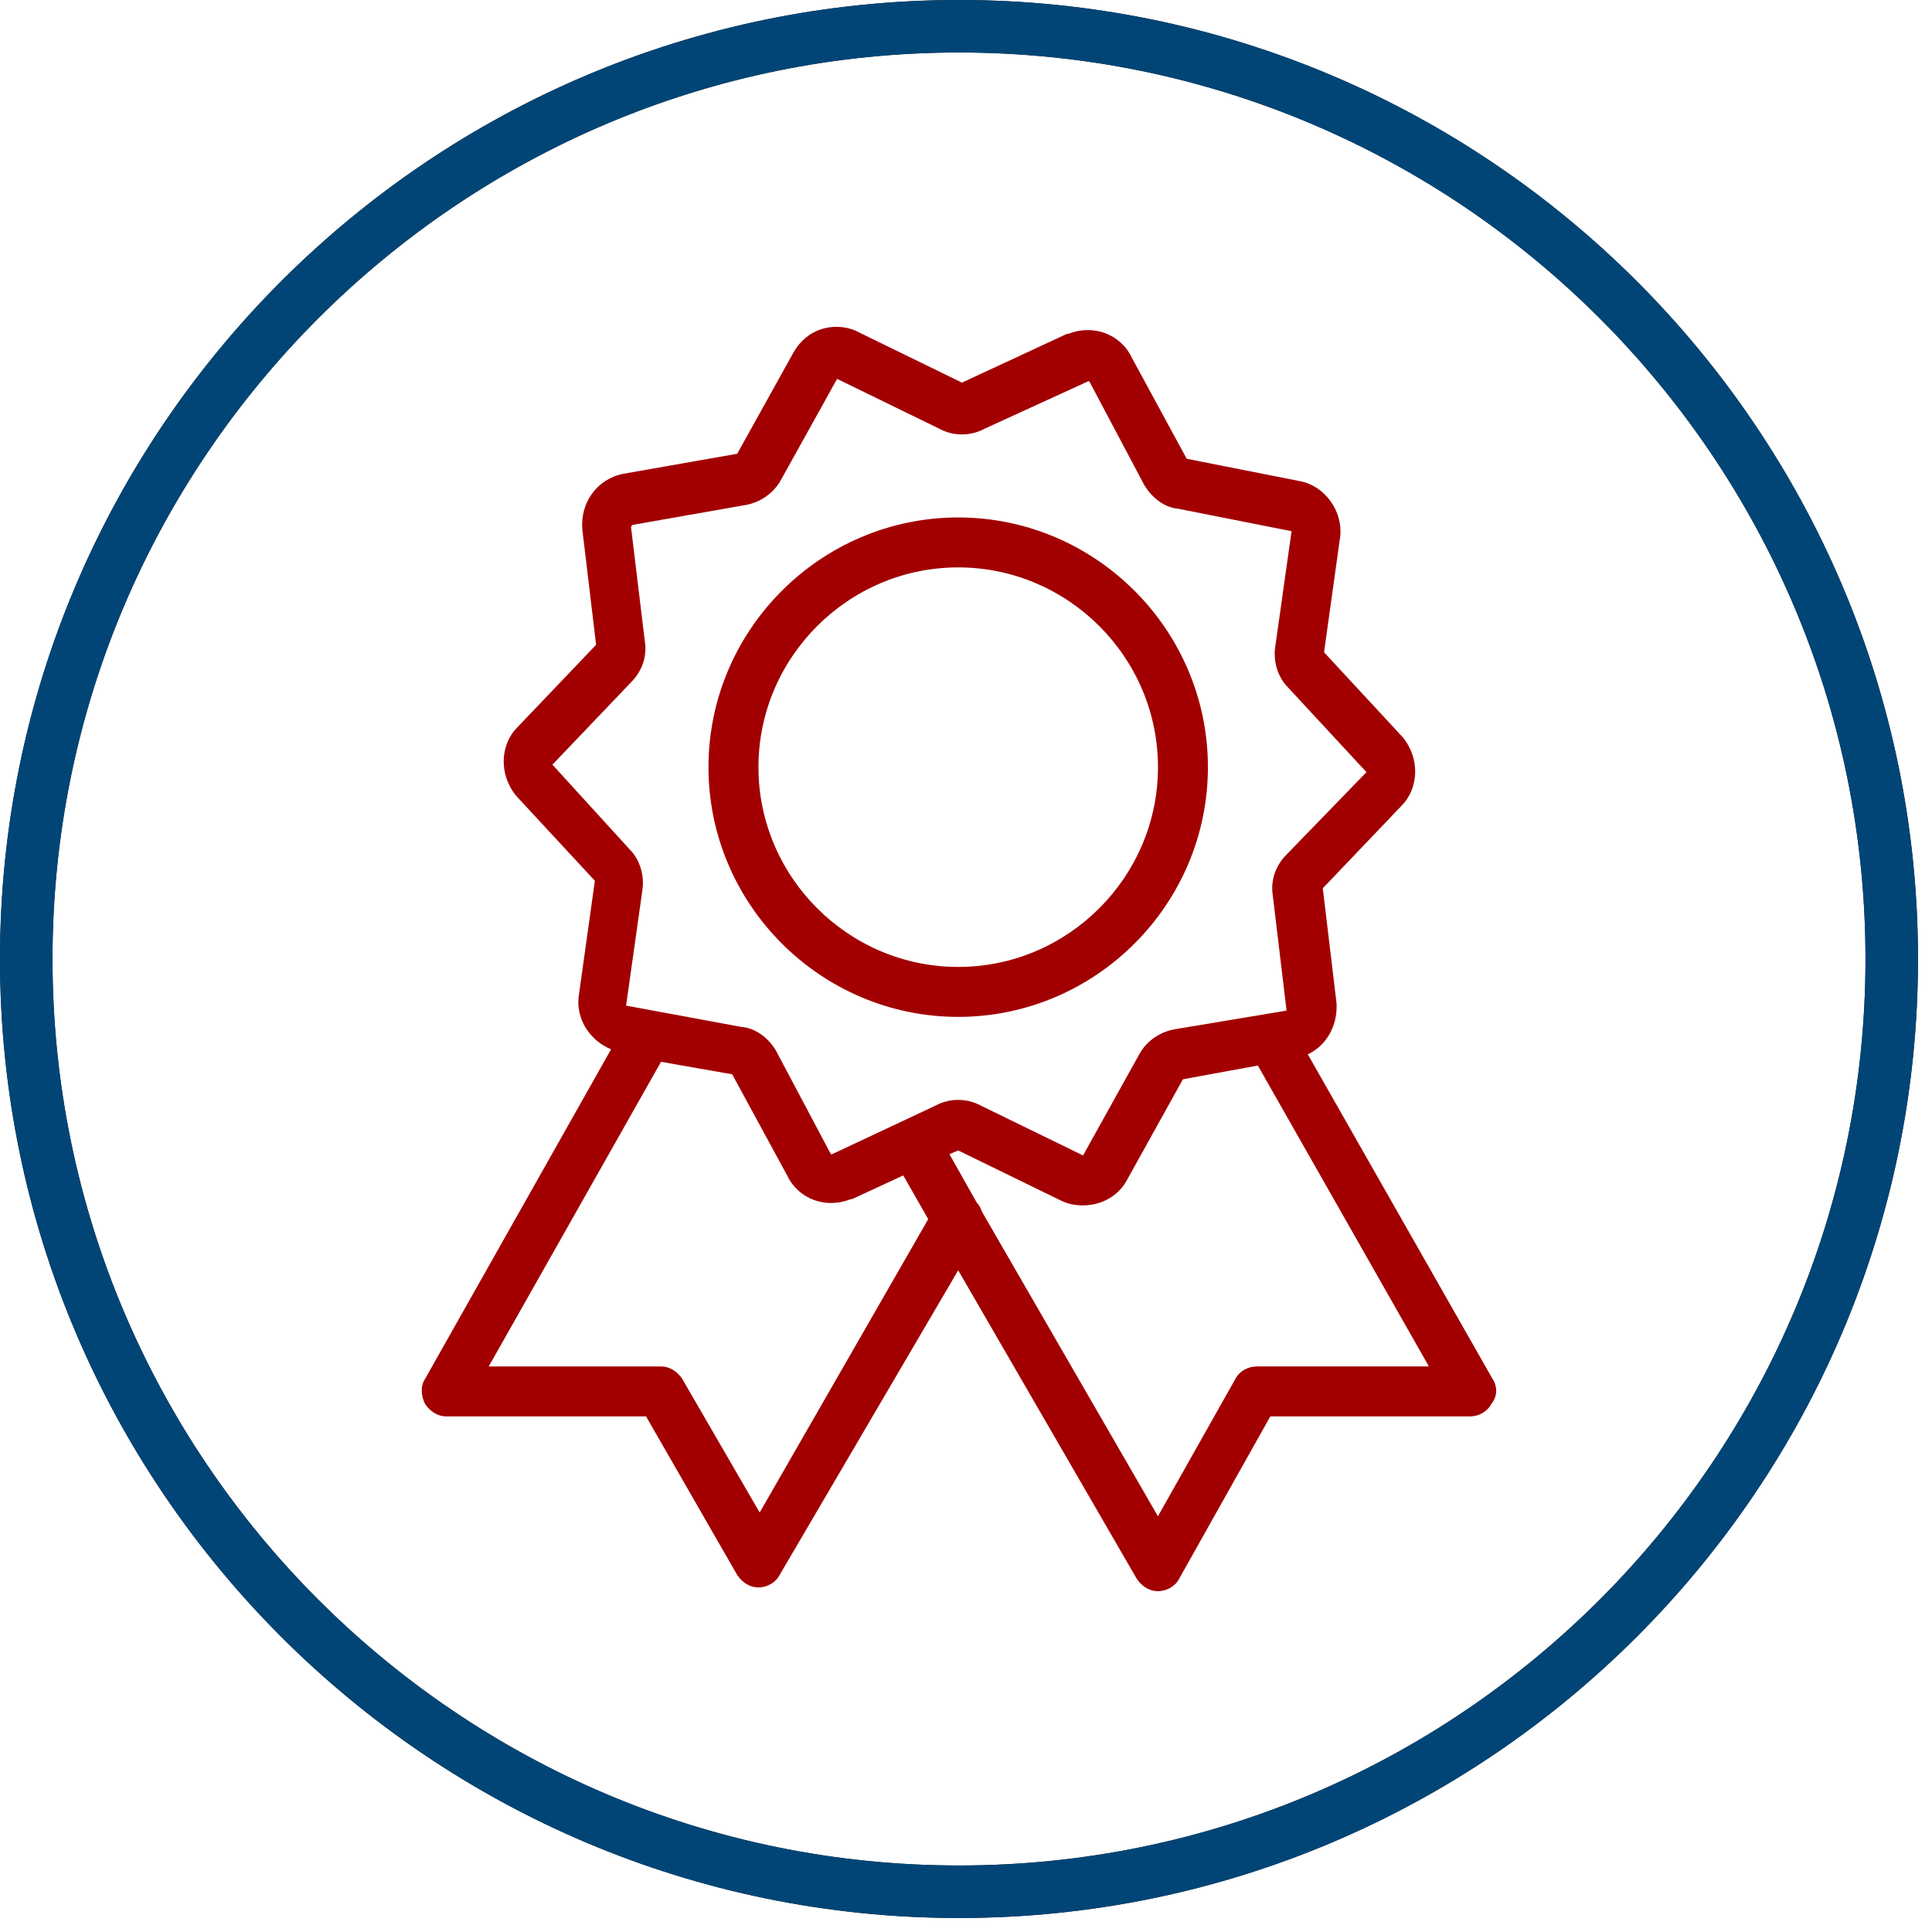 <?xml version="1.0" encoding="utf-8"?>
<!-- Generator: Adobe Illustrator 15.1.0, SVG Export Plug-In  -->
<!DOCTYPE svg PUBLIC "-//W3C//DTD SVG 1.1//EN" "http://www.w3.org/Graphics/SVG/1.1/DTD/svg11.dtd">
<svg version="1.1"
	 xmlns="http://www.w3.org/2000/svg" xmlns:xlink="http://www.w3.org/1999/xlink" xmlns:a="http://ns.adobe.com/AdobeSVGViewerExtensions/3.0/"
	 x="0px" y="0px" width="92px" height="92px" viewBox="0 0 92 92" overflow="visible" enable-background="new 0 0 92 92"
	 xml:space="preserve">
<defs>
</defs>
<path display="none" fill="#1A171B" d="M45.666,0C20.486,0,0,20.486,0,45.666c0,25.181,20.486,45.667,45.666,45.667
	c25.181,0,45.667-20.486,45.667-45.667C91.333,20.486,70.847,0,45.666,0z M45.666,88.833C21.864,88.833,2.5,69.468,2.5,45.666
	C2.5,21.864,21.864,2.5,45.666,2.5c23.803,0,43.167,19.364,43.167,43.166C88.833,69.468,69.469,88.833,45.666,88.833z"/>
<path display="none" fill="#1A171B" d="M66.309,31.137H44.526v-3.436c0-1.481-1.205-2.686-2.686-2.686H25.023
	c-1.481,0-2.686,1.205-2.686,2.686v35.931c0,1.48,1.205,2.686,2.686,2.686h41.285c1.48,0,2.686-1.205,2.686-2.686v-29.81
	C68.994,32.341,67.789,31.137,66.309,31.137z M24.618,40.303h42.097v23.33c0,0.223-0.183,0.404-0.406,0.404H25.023
	c-0.224,0-0.405-0.182-0.405-0.404V40.303z M66.309,33.417c0.224,0,0.406,0.182,0.406,0.405v4.2H24.618V27.701
	c0-0.224,0.182-0.405,0.405-0.405h16.817c0.224,0,0.405,0.182,0.405,0.405v5.716H66.309z"/>
<path fill="#A20000" d="M62.276,50.206c0.892-0.417,1.428-1.368,1.368-2.437l-0.654-5.47l3.745-3.925
	c0.832-0.833,0.892-2.259,0.06-3.27l-3.745-4.043l0.772-5.53c0.119-1.188-0.713-2.377-1.902-2.616l-5.41-1.069l-2.615-4.816
	c-0.536-1.129-1.844-1.606-3.033-1.129h-0.06l-4.995,2.319l-4.875-2.378c-0.535-0.297-1.189-0.357-1.783-0.179
	c-0.595,0.179-1.071,0.594-1.368,1.129l-2.676,4.816l-5.41,0.951c-1.249,0.238-2.082,1.368-1.963,2.675l0.654,5.47l-3.745,3.925
	c-0.833,0.833-0.892,2.259-0.06,3.27l3.746,4.043l-0.774,5.528c-0.118,1.071,0.536,2.082,1.546,2.497l-8.859,15.697
	c-0.237,0.357-0.178,0.832,0,1.189c0.238,0.357,0.595,0.594,1.011,0.594h9.513l4.34,7.551c0.238,0.355,0.594,0.594,1.011,0.594
	c0.416,0,0.832-0.238,1.011-0.594l8.502-14.507l8.501,14.686c0.238,0.356,0.596,0.594,1.011,0.594c0.417,0,0.833-0.238,1.011-0.594
	l4.341-7.729h9.513c0.416,0,0.832-0.237,1.011-0.594c0.298-0.357,0.298-0.832,0.06-1.189L62.276,50.206z M36.175,72.025
	l-3.686-6.361c-0.238-0.357-0.595-0.595-1.011-0.595h-8.205l8.205-14.506l3.388,0.594l2.617,4.816
	c0.534,1.129,1.843,1.606,3.031,1.129h0.06l2.438-1.129l1.189,2.082L36.175,72.025z M39.625,54.961c-0.06,0-0.06,0-0.06,0
	l-2.616-4.934c-0.357-0.594-0.951-1.071-1.665-1.129l-5.47-1.011l0.772-5.47c0.119-0.714-0.119-1.486-0.594-1.962l-3.686-4.043
	l3.745-3.923c0.535-0.536,0.773-1.249,0.654-1.963l-0.654-5.41c0,0,0-0.06,0.06-0.119l5.41-0.952
	c0.654-0.119,1.309-0.534,1.665-1.188l2.676-4.815l4.875,2.377c0.654,0.357,1.486,0.357,2.14,0l4.935-2.259c0.06,0,0.06,0,0.06,0
	l2.616,4.935c0.356,0.595,0.951,1.071,1.604,1.129l5.411,1.071l-0.772,5.47c-0.12,0.714,0.118,1.486,0.594,1.961l3.745,4.043
	l-3.805,3.924c-0.534,0.535-0.772,1.249-0.654,1.961l0.654,5.47l-5.35,0.893c-0.654,0.118-1.309,0.535-1.665,1.189l-2.676,4.816
	l-4.875-2.378c-0.654-0.357-1.486-0.357-2.141,0L39.625,54.961z M59.838,65.069c-0.417,0-0.832,0.238-1.011,0.595l-3.687,6.539
	l-8.382-14.506c-0.06-0.179-0.12-0.297-0.238-0.417l-1.308-2.319l0.417-0.178l4.874,2.378c0.357,0.179,0.715,0.238,1.071,0.238
	c0.833,0,1.665-0.417,2.081-1.189l2.675-4.816l3.567-0.654l8.146,14.328H59.838z"/>
<path fill="#A20000" d="M57.52,36.531c0-6.539-5.351-11.89-11.891-11.89c-6.541,0-11.892,5.351-11.892,11.89
	c0,6.541,5.351,11.892,11.892,11.892C52.169,48.422,57.52,43.071,57.52,36.531z M36.117,36.531c0-5.231,4.28-9.512,9.513-9.512
	c5.231,0,9.512,4.28,9.512,9.512c0,5.232-4.28,9.513-9.512,9.513C40.397,46.044,36.117,41.763,36.117,36.531z"/>
<path fill="#1A171B" d="M45.666,0C20.486,0,0,20.486,0,45.666c0,25.181,20.486,45.667,45.666,45.667
	c25.181,0,45.667-20.486,45.667-45.667C91.333,20.486,70.847,0,45.666,0z M45.666,88.833C21.864,88.833,2.5,69.468,2.5,45.666
	C2.5,21.864,21.864,2.5,45.666,2.5c23.802,0,43.167,19.364,43.167,43.166C88.833,69.468,69.468,88.833,45.666,88.833z"/>
<path display="none" fill="#A20000" d="M68.295,51.439l-0.044-0.592c-0.693-9.034-4.899-14.696-8.61-19.691
	c-3.436-4.625-6.402-8.62-6.402-14.513c0-0.473-0.266-0.905-0.686-1.123c-0.422-0.219-0.928-0.183-1.312,0.096
	c-5.572,3.989-10.222,10.71-11.846,17.123c-1.127,4.465-1.277,9.485-1.297,12.799c-5.146-1.099-6.313-8.797-6.325-8.881
	c-0.057-0.399-0.301-0.747-0.656-0.937c-0.359-0.188-0.781-0.201-1.144-0.021c-0.27,0.13-6.624,3.36-6.993,16.253
	c-0.026,0.428-0.028,0.857-0.028,1.287c0,12.524,10.191,22.715,22.715,22.715c12.524,0,22.714-10.19,22.714-22.715
	C68.381,52.611,68.337,52.025,68.295,51.439z M45.667,73.431c-4.175,0-7.571-3.618-7.571-8.066c0-0.151-0.002-0.304,0.01-0.492
	c0.05-1.875,0.406-3.155,0.797-4.007c0.732,1.572,2.042,3.019,4.167,3.019c0.698,0,1.262-0.564,1.262-1.263
	c0-1.797,0.037-3.869,0.484-5.74c0.398-1.66,1.349-3.423,2.555-4.838c0.536,1.836,1.582,3.322,2.601,4.772
	c1.461,2.075,2.97,4.222,3.234,7.88c0.018,0.217,0.033,0.435,0.033,0.669C53.239,69.813,49.841,73.431,45.667,73.431z
	 M53.642,71.783c1.31-1.787,2.12-3.995,2.12-6.418c0-0.297-0.019-0.573-0.055-1.089c-0.301-4.12-2.091-6.666-3.672-8.913
	c-1.347-1.912-2.509-3.564-2.509-5.909c0-0.479-0.271-0.917-0.7-1.13c-0.427-0.214-0.941-0.167-1.322,0.123
	c-2.42,1.83-4.439,4.908-5.144,7.846c-0.36,1.508-0.486,3.138-0.53,4.479c-0.875-0.941-1.146-2.686-1.148-2.71
	c-0.057-0.405-0.306-0.759-0.669-0.947c-0.362-0.188-0.794-0.192-1.158-0.006c-0.317,0.163-3.111,1.766-3.271,7.658
	c-0.012,0.2-0.012,0.399-0.012,0.599c0,2.422,0.81,4.63,2.12,6.417c-7.177-3.1-12.216-10.241-12.216-18.543
	c0-0.378-0.001-0.755,0.024-1.176c0.217-7.564,2.638-11.315,4.218-12.97c1.101,3.943,3.988,9.098,9.64,9.098
	c0.697,0,1.261-0.564,1.261-1.261c0-4.224,0.095-9.104,1.225-13.572c1.281-5.063,4.792-10.529,9.031-14.23
	c0.703,5.405,3.646,9.368,6.741,13.532c3.679,4.952,7.482,10.072,8.119,18.363l0.042,0.604c0.04,0.525,0.081,1.049,0.081,1.611
	C65.858,61.542,60.819,68.682,53.642,71.783z"/>
<path fill="#004576" d="M45.666,91.333C20.486,91.333,0,70.847,0,45.666C0,20.486,20.486,0,45.666,0
	c25.181,0,45.667,20.486,45.667,45.666C91.333,70.847,70.847,91.333,45.666,91.333z M45.666,2.5C21.864,2.5,2.5,21.864,2.5,45.666
	c0,23.802,19.364,43.167,43.166,43.167c23.803,0,43.167-19.365,43.167-43.167C88.833,21.864,69.469,2.5,45.666,2.5z"/>
</svg>
